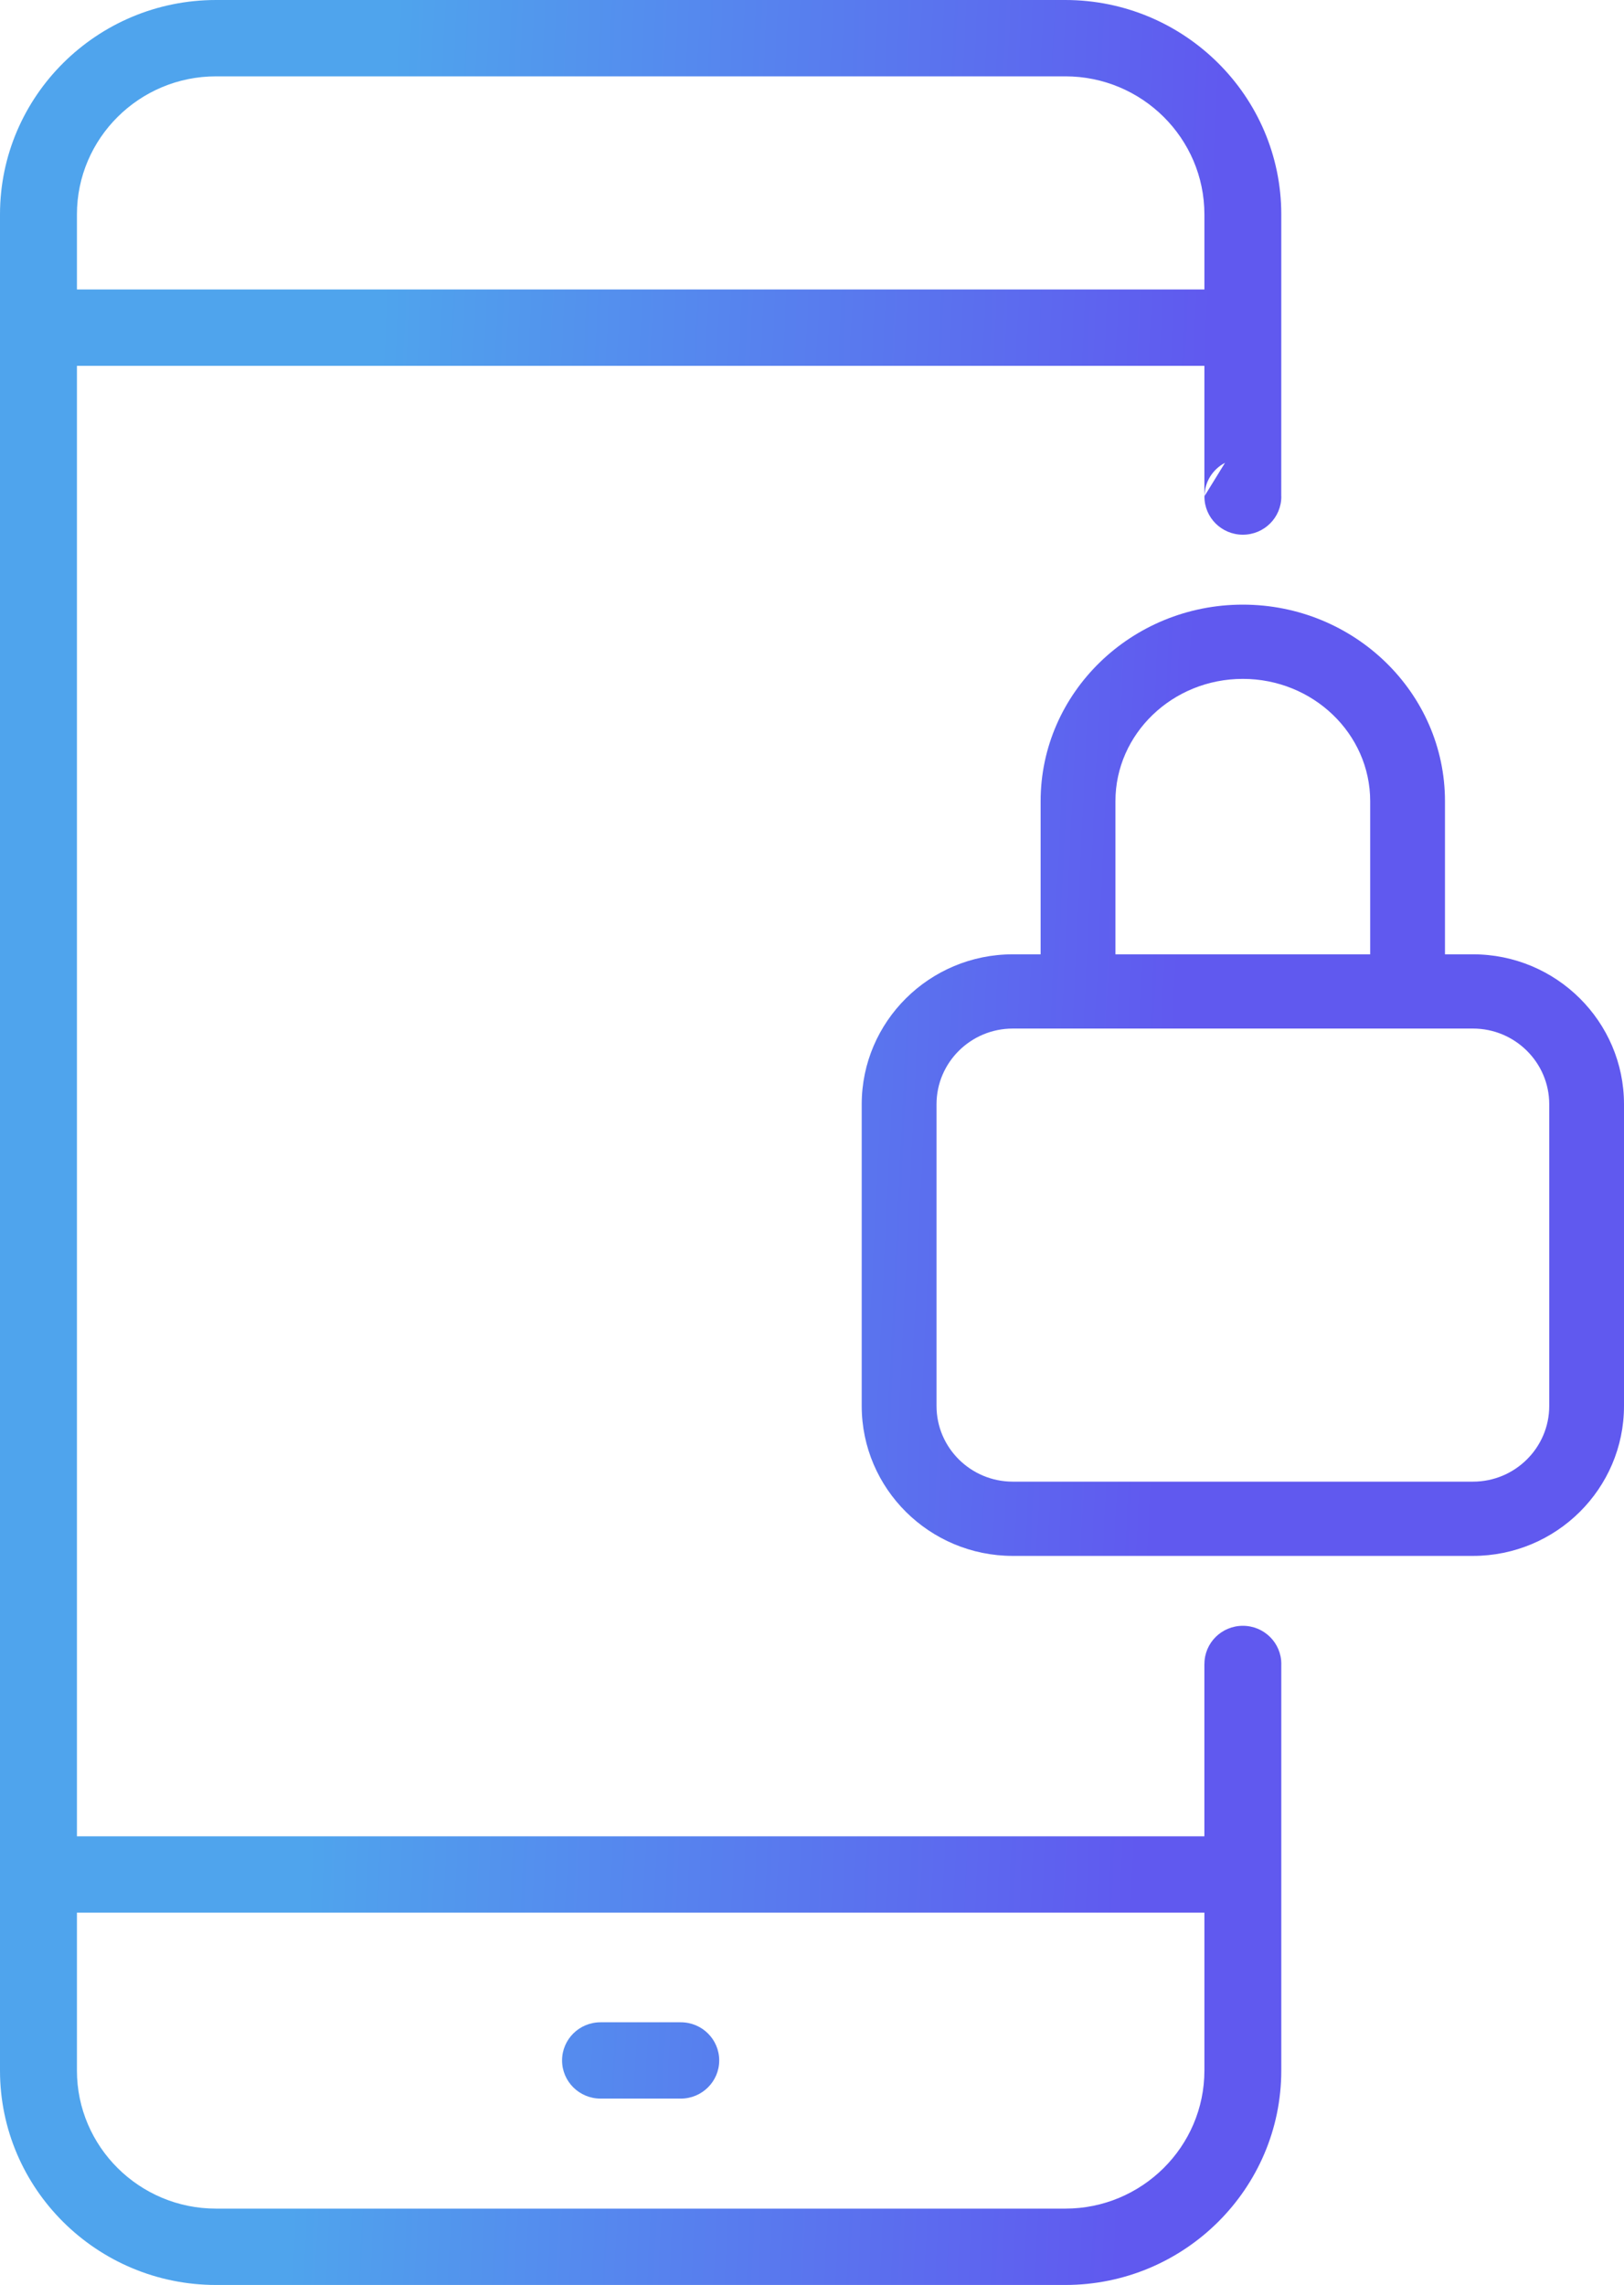 <?xml version="1.0" encoding="UTF-8"?>
<svg width="59px" height="83px" viewBox="0 0 59 83" version="1.1" xmlns="http://www.w3.org/2000/svg" xmlns:xlink="http://www.w3.org/1999/xlink">
    <!-- Generator: sketchtool 53 (72520) - https://sketchapp.com -->
    <title>7EF3C0F5-4C75-4732-B2D9-F4676B3DE90E</title>
    <desc>Created with sketchtool.</desc>
    <defs>
        <linearGradient x1="24.735%" y1="-3.297%" x2="75.265%" y2="0%" id="linearGradient-1">
            <stop stop-color="#4FA4ED" offset="0%"></stop>
            <stop stop-color="#6059EF" offset="100%"></stop>
        </linearGradient>
    </defs>
    <g id="Page-1" stroke="none" stroke-width="1" fill="none" fill-rule="evenodd">
        <g id="00-Infividuals-00" transform="translate(-887, -1475)" fill="url(#linearGradient-1)">
            <g id="Why-Ahlipay" transform="translate(140, 1367)">
                <path d="M790.757,168.441 C790.757,167.676 791.381,167.056 792.153,167.056 C792.925,167.056 793.55,167.676 793.55,168.441 C793.55,168.457 793.549,168.473 793.549,168.489 L793.549,183.211 C793.549,187.506 790.028,191 785.702,191 L754.848,191 C750.52,191 747,187.506 747,183.211 L747,115.789 C747,111.494 750.52,108 754.848,108 L785.701,108 C790.028,108 793.549,111.494 793.549,115.789 L793.548,126.016 C793.536,125.261 792.917,124.652 792.153,124.652 C791.942,124.652 791.742,124.699 791.562,124.782 L791.562,124.782 C791.742,124.699 791.942,124.652 792.153,124.652 C792.917,124.652 793.536,125.261 793.548,126.016 C793.548,126.024 793.55,126.03 793.55,126.038 C793.55,126.803 792.925,127.423 792.153,127.423 C791.381,127.423 790.757,126.803 790.757,126.038 C790.757,126.032 790.759,126.027 790.759,126.022 L790.755,126.022 L790.756,121.288 L749.795,121.288 L749.795,174.703 L790.755,174.703 L790.755,168.441 L790.757,168.441 Z M783.794,164.517 C780.768,164.517 778.306,162.075 778.306,159.071 L778.306,148.111 C778.306,145.108 780.768,142.665 783.794,142.665 L784.806,142.665 L784.806,137.102 C784.806,133.165 788.101,129.963 792.151,129.963 C796.202,129.963 799.496,133.165 799.496,137.102 L799.496,142.665 L800.514,142.665 C803.54,142.665 806,145.108 806,148.111 L806,159.071 C806,162.075 803.54,164.517 800.514,164.517 L783.794,164.517 Z M787.524,137.102 L787.524,142.665 L796.779,142.665 L796.779,137.102 C796.779,134.653 794.702,132.66 792.151,132.66 C789.6,132.66 787.524,134.653 787.524,137.102 Z M783.794,145.362 C782.266,145.362 781.024,146.595 781.024,148.111 L781.024,159.071 C781.024,160.587 782.266,161.82 783.794,161.82 L800.514,161.82 C802.04,161.82 803.284,160.587 803.284,159.071 L803.284,148.111 C803.284,146.595 802.04,145.362 800.514,145.362 L783.794,145.362 Z M790.759,126.022 L791.505,124.811 C791.066,125.04 790.765,125.496 790.759,126.022 Z M790.756,118.515 L790.756,115.789 C790.756,113.023 788.489,110.773 785.702,110.773 L754.848,110.773 C752.062,110.773 749.795,113.023 749.795,115.789 L749.795,118.515 L790.756,118.515 Z M790.756,177.476 L749.795,177.476 L749.795,183.211 C749.795,185.977 752.062,188.227 754.848,188.227 L785.701,188.227 C788.487,188.227 790.755,185.977 790.756,183.211 L790.756,177.476 Z M771.733,184.23 L768.817,184.23 C768.045,184.23 767.42,183.609 767.42,182.844 C767.42,182.078 768.045,181.458 768.817,181.458 L771.733,181.458 C772.504,181.458 773.129,182.078 773.129,182.844 C773.129,183.609 772.504,184.23 771.733,184.23 Z" id="Safety-and-Security"></path>
            </g>
        </g>
    </g>
</svg>